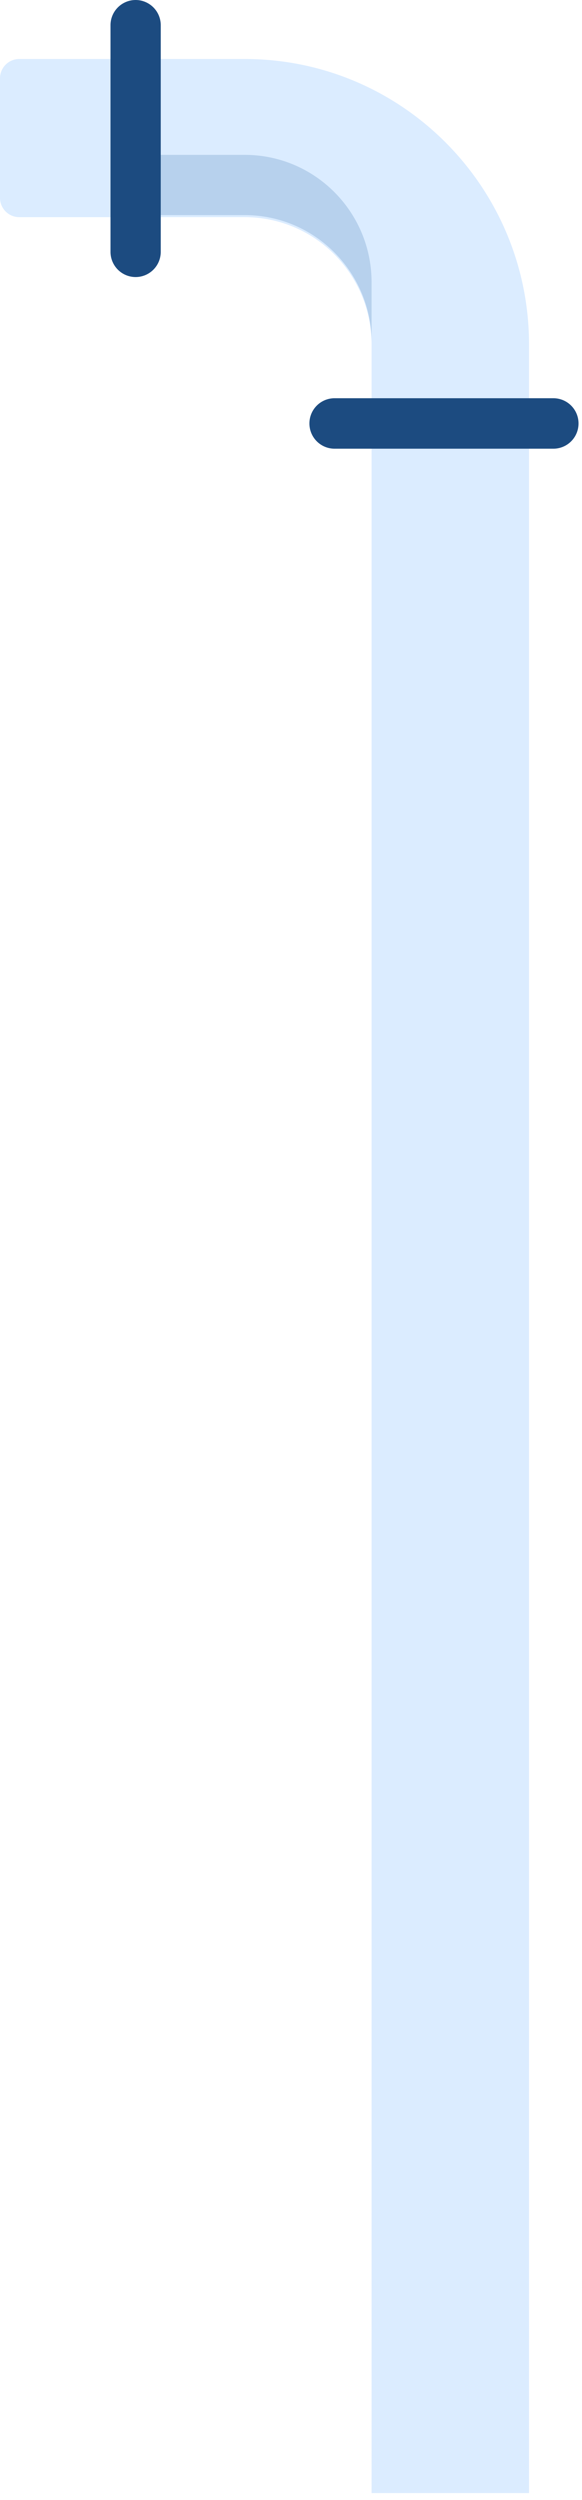<svg width="79" height="339" fill="none" xmlns="http://www.w3.org/2000/svg"><path d="M50.438 338.065V46.725c0-9.542-7.708-17.277-17.216-17.277H2.615A2.62 2.62 0 0 1 0 26.824v-16.2A2.62 2.62 0 0 1 2.615 8h30.607C54.534 8 71.81 25.338 71.81 46.726v291.339H50.438z" fill="#DBECFF"/><path d="M50.438 38.277v8.169c0-9.527-7.723-17.277-17.216-17.277H20.615A2.62 2.62 0 0 1 18 26.544V21h15.222c9.508 0 17.216 7.735 17.216 17.277z" fill="#B7D1ED"/><path d="M21.82 34.148V3.422A3.416 3.416 0 0 0 18.41 0 3.416 3.416 0 0 0 15 3.422v30.726a3.416 3.416 0 0 0 3.41 3.422 3.416 3.416 0 0 0 3.41-3.422zm56.708 23.274A3.416 3.416 0 0 0 75.118 54H45.41A3.416 3.416 0 0 0 42 57.422a3.416 3.416 0 0 0 3.41 3.423h29.708a3.416 3.416 0 0 0 3.41-3.423z" fill="#1C4B80"/></svg>